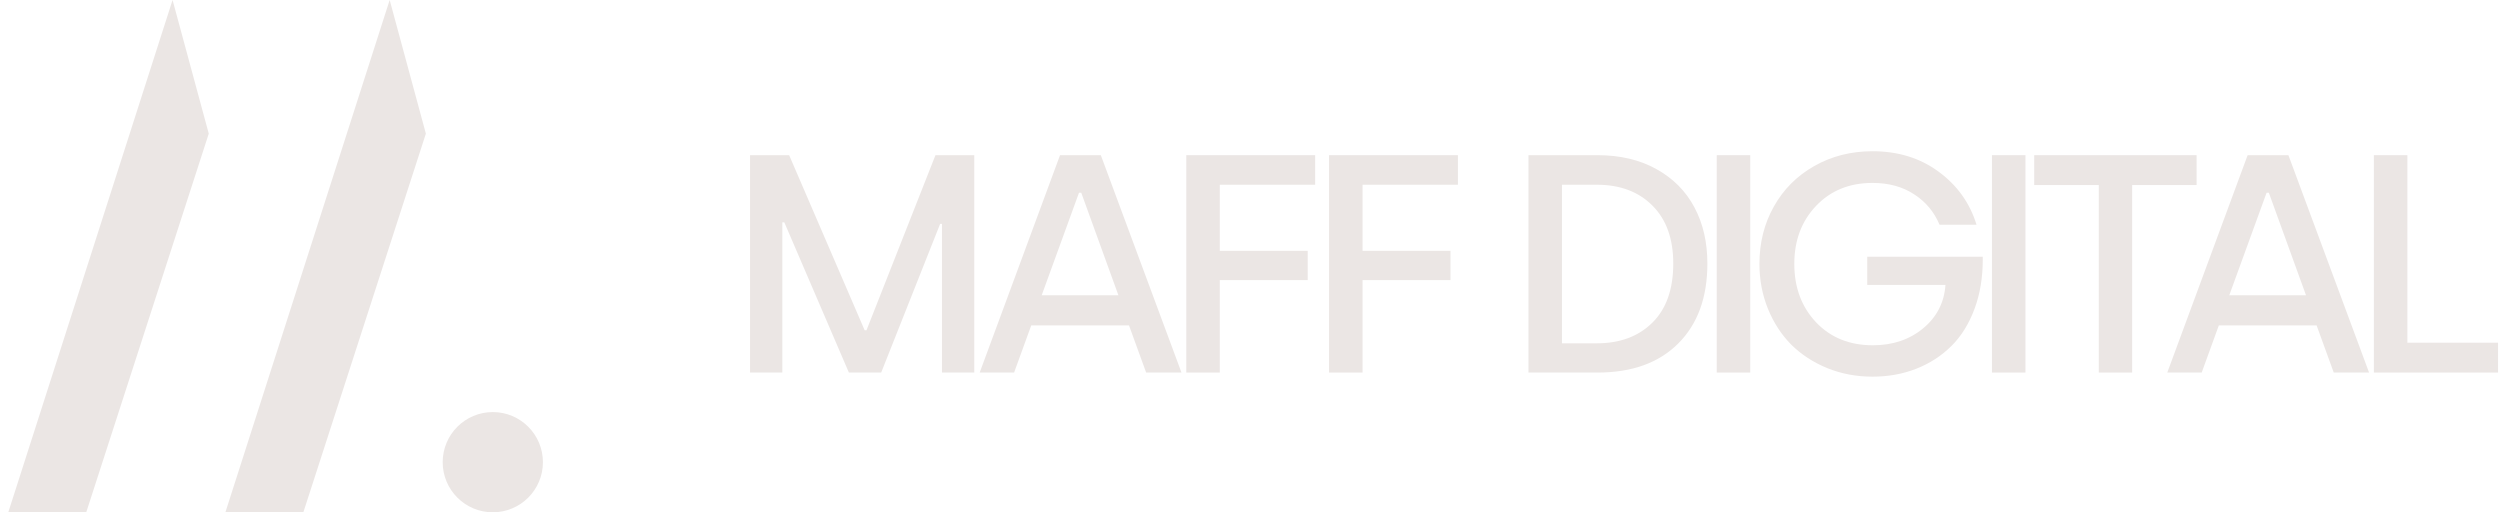 <?xml version="1.0" encoding="UTF-8"?> <svg xmlns="http://www.w3.org/2000/svg" width="244" height="50" viewBox="0 0 244 50" fill="none"><path d="M52.989 45.109C52.989 47.81 50.799 50 48.098 50C45.396 50 43.206 47.81 43.206 45.109C43.206 42.408 45.396 40.218 48.098 40.218C50.799 40.218 52.989 42.408 52.989 45.109Z" fill="#EBE6E4"></path><path d="M20.375 13.043L16.842 0L0.809 49.997H8.418L20.375 13.043Z" fill="#EBE6E4"></path><path d="M41.565 13.043L38.032 0L21.999 49.997H29.608L41.565 13.043Z" fill="#EBE6E4"></path><path d="M73.204 36.362V15.145H77.021L84.39 32.234H84.568L91.301 15.145H95.089V36.362H91.937V21.848H91.759L86.003 36.362H82.851L76.548 21.7H76.355V36.362H73.204Z" fill="#EBE6E4"></path><path d="M95.617 36.362L103.459 15.145H107.44L115.312 36.362H111.864L110.192 31.761H100.648L98.976 36.362H95.617ZM101.669 28.816H109.156L105.531 18.814H105.309L101.669 28.816Z" fill="#EBE6E4"></path><path d="M115.781 36.362V15.145H128.359V18.03H119.051V24.481H127.633V27.337H119.051V36.362H115.781Z" fill="#EBE6E4"></path><path d="M129.715 36.362V15.145H142.293V18.03H132.985V24.481H141.568V27.337H132.985V36.362H129.715Z" fill="#EBE6E4"></path><path d="M149.179 36.362V15.145H155.912C158.121 15.145 160.04 15.599 161.668 16.506C163.305 17.414 164.544 18.662 165.382 20.25C166.221 21.828 166.64 23.653 166.64 25.724C166.64 29.028 165.693 31.628 163.799 33.521C161.905 35.415 159.276 36.362 155.912 36.362H149.179ZM152.449 33.507H155.853C158.102 33.507 159.907 32.836 161.268 31.494C162.63 30.153 163.31 28.229 163.31 25.724C163.31 23.297 162.63 21.409 161.268 20.057C159.917 18.706 158.112 18.03 155.853 18.03H152.449V33.507Z" fill="#EBE6E4"></path><path d="M167.553 36.362V15.145H170.823V36.362H167.553Z" fill="#EBE6E4"></path><path d="M171.721 25.754C171.721 23.692 172.189 21.828 173.126 20.161C174.064 18.484 175.376 17.167 177.062 16.21C178.759 15.244 180.658 14.76 182.759 14.76C185.255 14.76 187.406 15.426 189.211 16.758C191.026 18.089 192.259 19.816 192.91 21.936H189.3C188.777 20.684 187.948 19.692 186.814 18.962C185.689 18.223 184.338 17.853 182.759 17.853C180.5 17.853 178.661 18.602 177.24 20.102C175.829 21.591 175.124 23.475 175.124 25.754C175.124 28.062 175.834 29.965 177.255 31.465C178.675 32.954 180.52 33.699 182.789 33.699C184.732 33.699 186.37 33.147 187.702 32.042C189.034 30.937 189.759 29.526 189.877 27.81H182.242V25.058H193.517C193.517 25.157 193.517 25.25 193.517 25.339C193.517 27.085 193.256 28.668 192.733 30.089C192.19 31.578 191.431 32.806 190.454 33.773C189.477 34.74 188.333 35.479 187.021 35.992C185.709 36.505 184.288 36.762 182.759 36.762C181.191 36.762 179.721 36.486 178.35 35.933C176.979 35.371 175.805 34.606 174.828 33.64C173.861 32.663 173.102 31.494 172.549 30.133C171.997 28.772 171.721 27.312 171.721 25.754Z" fill="#EBE6E4"></path><path d="M194.415 36.362V15.145H197.685V36.362H194.415Z" fill="#EBE6E4"></path><path d="M198.539 18.06V15.145H214.387V18.06H208.098V36.362H204.842V18.06H198.539Z" fill="#EBE6E4"></path><path d="M211.526 36.362L219.369 15.145H223.349L231.221 36.362H227.774L226.101 31.761H216.557L214.885 36.362H211.526ZM217.578 28.816H225.066L221.44 18.814H221.218L217.578 28.816Z" fill="#EBE6E4"></path><path d="M231.69 36.362V15.145H234.96V33.447H243.809V36.362H231.69Z" fill="#EBE6E4"></path></svg> 